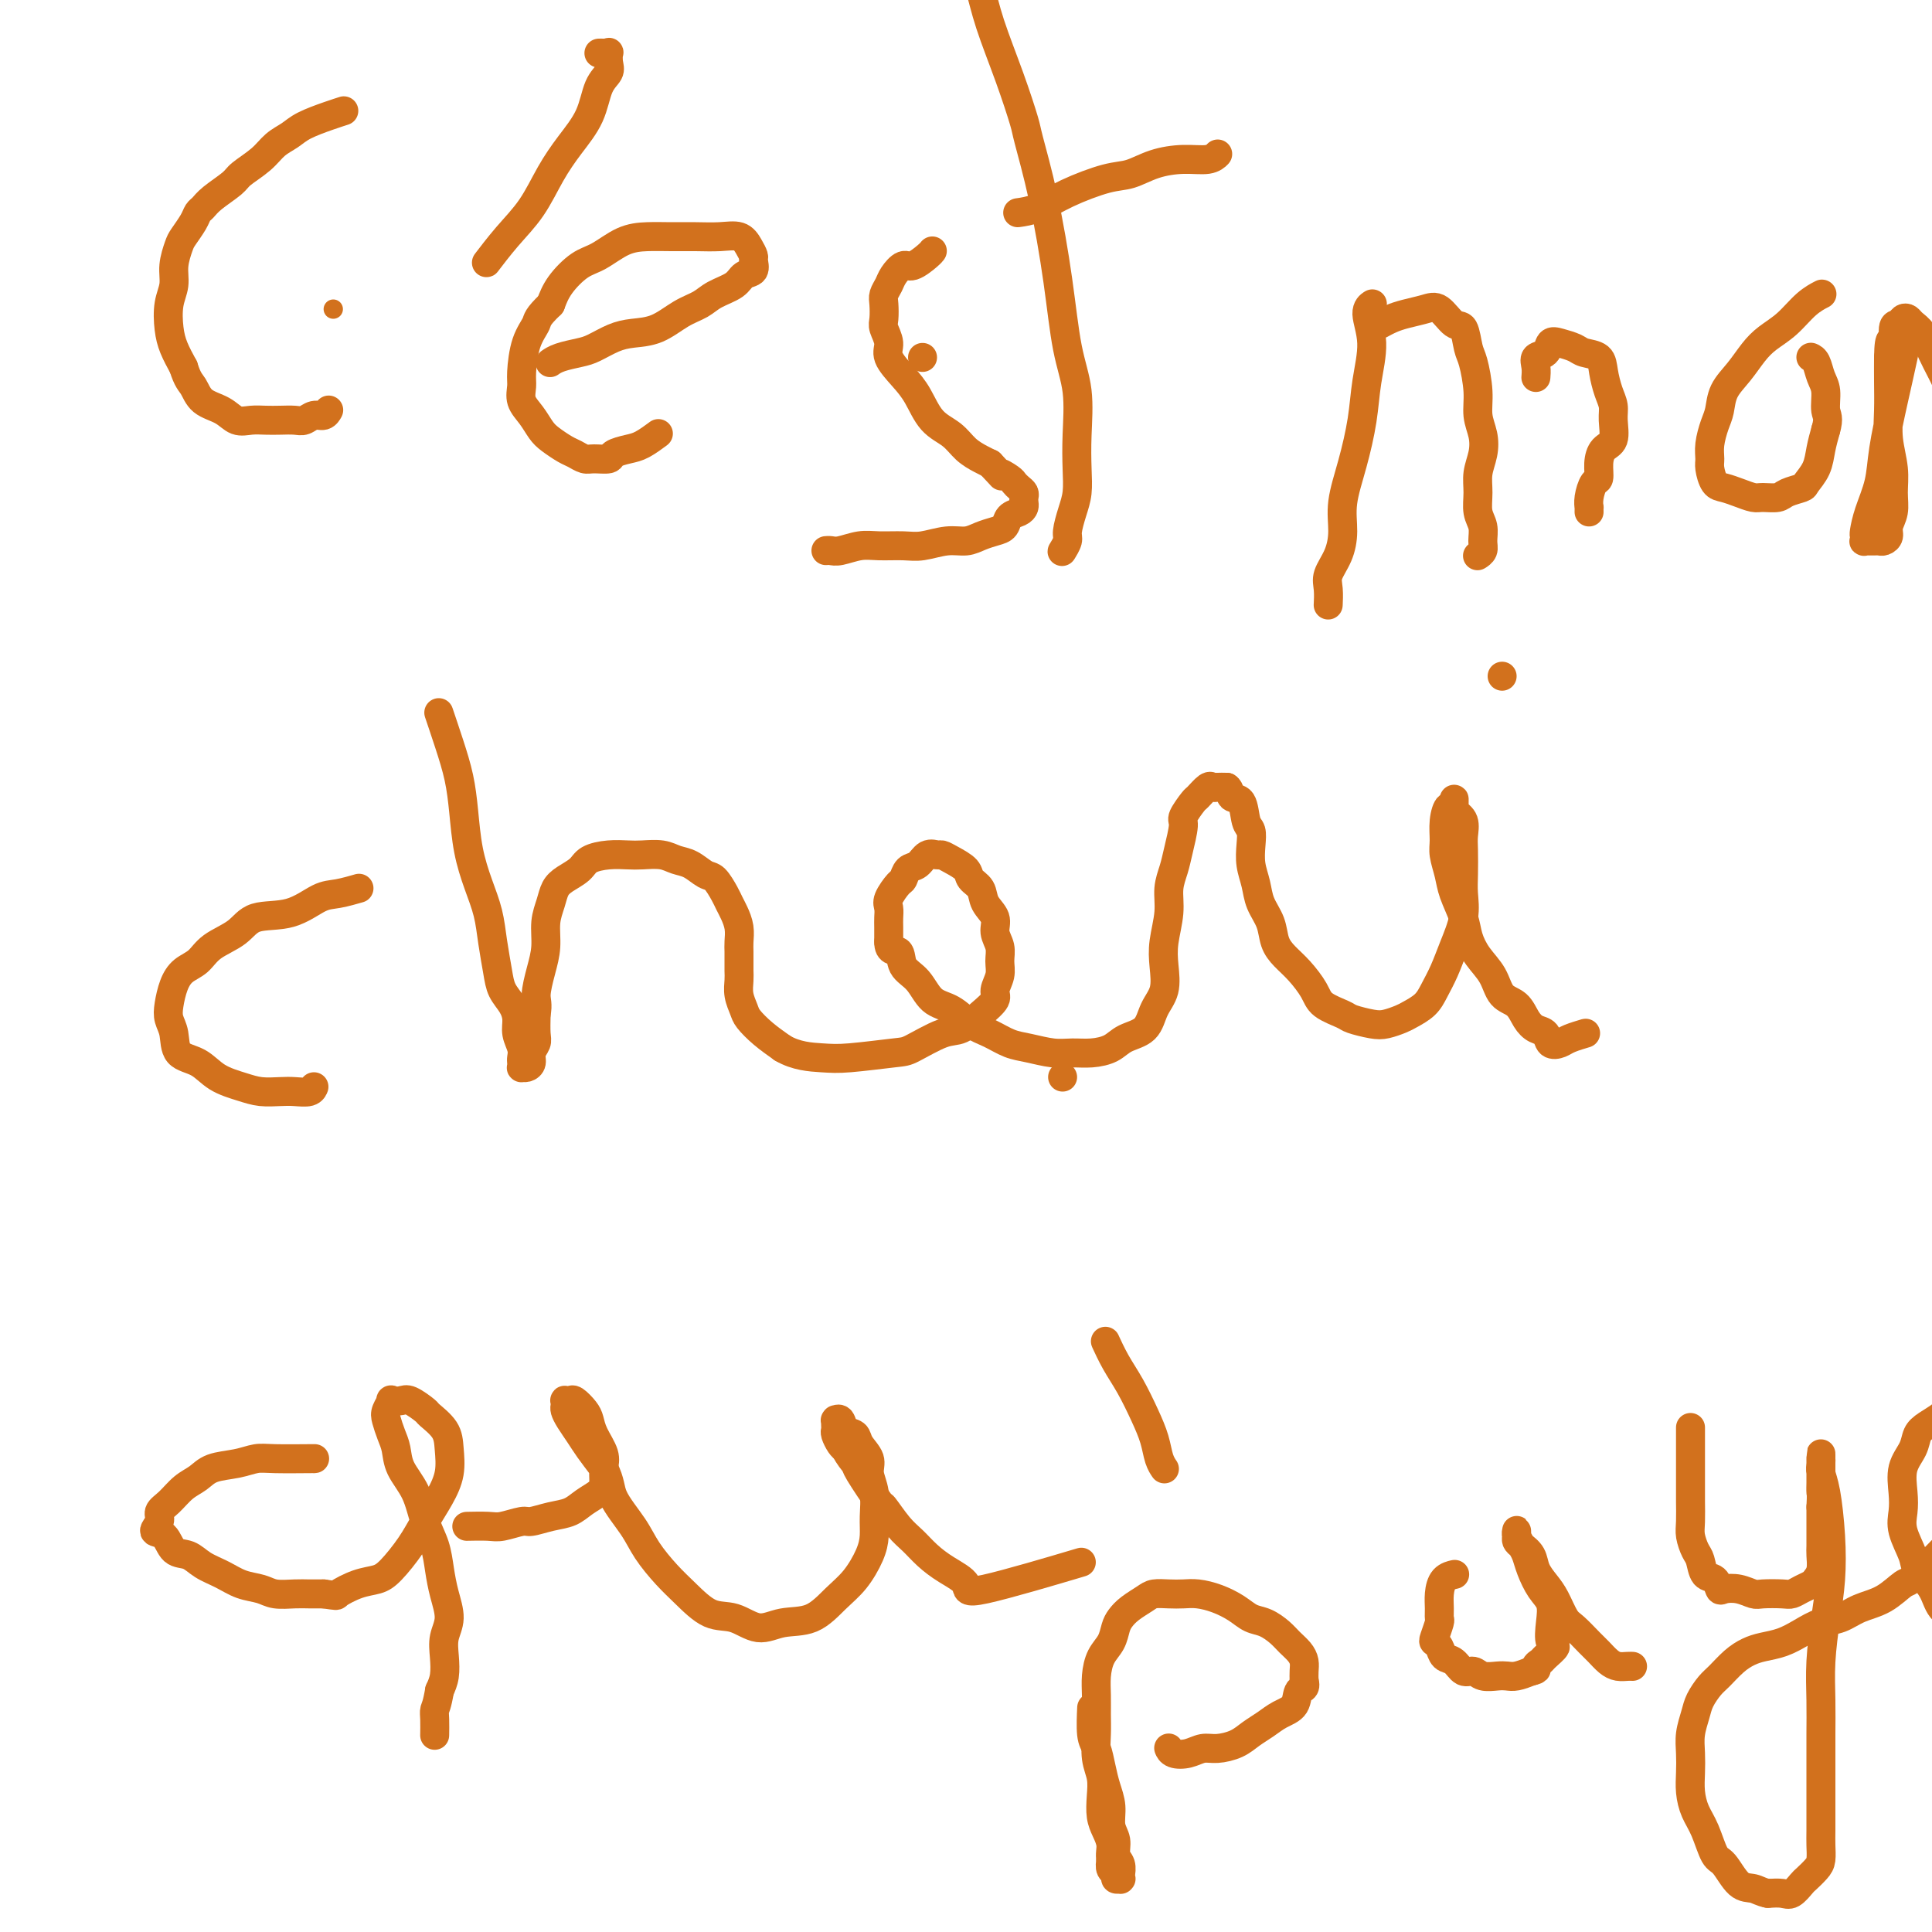 <svg viewBox='0 0 400 400' version='1.1' xmlns='http://www.w3.org/2000/svg' xmlns:xlink='http://www.w3.org/1999/xlink'><g fill='none' stroke='#D2711D' stroke-width='4' stroke-linecap='round' stroke-linejoin='round'><path d='M69,64c0.000,0.000 0.000,0.000 0,0c0.000,0.000 0.000,0.000 0,0c0.000,0.000 0.000,0.000 0,0c0.000,0.000 0.000,0.000 0,0'/></g>
<g fill='none' stroke='#D2711D' stroke-width='6' stroke-linecap='round' stroke-linejoin='round'><path d='M71,23c0.001,-0.000 0.002,-0.001 0,0c-0.002,0.001 -0.007,0.002 0,0c0.007,-0.002 0.028,-0.009 0,0c-0.028,0.009 -0.104,0.033 0,0c0.104,-0.033 0.386,-0.123 0,0c-0.386,0.123 -1.442,0.458 -3,1c-1.558,0.542 -3.619,1.290 -5,2c-1.381,0.710 -2.083,1.383 -3,2c-0.917,0.617 -2.049,1.180 -3,2c-0.951,0.820 -1.722,1.897 -3,3c-1.278,1.103 -3.064,2.231 -4,3c-0.936,0.769 -1.023,1.177 -2,2c-0.977,0.823 -2.843,2.059 -4,3c-1.157,0.941 -1.605,1.587 -2,2c-0.395,0.413 -0.737,0.592 -1,1c-0.263,0.408 -0.448,1.046 -1,2c-0.552,0.954 -1.472,2.224 -2,3c-0.528,0.776 -0.664,1.057 -1,2c-0.336,0.943 -0.872,2.548 -1,4c-0.128,1.452 0.154,2.751 0,4c-0.154,1.249 -0.742,2.448 -1,4c-0.258,1.552 -0.185,3.456 0,5c0.185,1.544 0.481,2.727 1,4c0.519,1.273 1.259,2.637 2,4'/><path d='M38,76c0.850,2.759 1.477,3.156 2,4c0.523,0.844 0.944,2.135 2,3c1.056,0.865 2.747,1.304 4,2c1.253,0.696 2.069,1.650 3,2c0.931,0.350 1.979,0.095 3,0c1.021,-0.095 2.017,-0.029 3,0c0.983,0.029 1.955,0.023 3,0c1.045,-0.023 2.165,-0.062 3,0c0.835,0.062 1.387,0.227 2,0c0.613,-0.227 1.289,-0.845 2,-1c0.711,-0.155 1.459,0.154 2,0c0.541,-0.154 0.877,-0.772 1,-1c0.123,-0.228 0.035,-0.065 0,0c-0.035,0.065 -0.018,0.033 0,0'/><path d='M101,54c-0.023,0.031 -0.047,0.062 0,0c0.047,-0.062 0.164,-0.216 0,0c-0.164,0.216 -0.611,0.804 0,0c0.611,-0.804 2.279,-2.999 4,-5c1.721,-2.001 3.496,-3.806 5,-6c1.504,-2.194 2.736,-4.776 4,-7c1.264,-2.224 2.559,-4.090 4,-6c1.441,-1.910 3.027,-3.864 4,-6c0.973,-2.136 1.333,-4.453 2,-6c0.667,-1.547 1.640,-2.323 2,-3c0.360,-0.677 0.107,-1.253 0,-2c-0.107,-0.747 -0.067,-1.664 0,-2c0.067,-0.336 0.162,-0.090 0,0c-0.162,0.090 -0.579,0.024 -1,0c-0.421,-0.024 -0.844,-0.006 -1,0c-0.156,0.006 -0.045,0.002 0,0c0.045,-0.002 0.022,-0.001 0,0'/><path d='M114,75c0.033,-0.023 0.066,-0.047 0,0c-0.066,0.047 -0.230,0.164 0,0c0.230,-0.164 0.854,-0.608 2,-1c1.146,-0.392 2.816,-0.733 4,-1c1.184,-0.267 1.884,-0.459 3,-1c1.116,-0.541 2.648,-1.429 4,-2c1.352,-0.571 2.524,-0.824 4,-1c1.476,-0.176 3.257,-0.273 5,-1c1.743,-0.727 3.450,-2.083 5,-3c1.550,-0.917 2.945,-1.396 4,-2c1.055,-0.604 1.771,-1.331 3,-2c1.229,-0.669 2.971,-1.278 4,-2c1.029,-0.722 1.345,-1.558 2,-2c0.655,-0.442 1.649,-0.490 2,-1c0.351,-0.510 0.059,-1.482 0,-2c-0.059,-0.518 0.117,-0.584 0,-1c-0.117,-0.416 -0.526,-1.183 -1,-2c-0.474,-0.817 -1.014,-1.683 -2,-2c-0.986,-0.317 -2.419,-0.084 -4,0c-1.581,0.084 -3.311,0.019 -5,0c-1.689,-0.019 -3.336,0.010 -5,0c-1.664,-0.010 -3.345,-0.057 -5,0c-1.655,0.057 -3.283,0.220 -5,1c-1.717,0.780 -3.522,2.178 -5,3c-1.478,0.822 -2.629,1.067 -4,2c-1.371,0.933 -2.963,2.552 -4,4c-1.037,1.448 -1.518,2.724 -2,4'/><path d='M114,63c-2.895,2.762 -2.634,3.166 -3,4c-0.366,0.834 -1.360,2.099 -2,4c-0.640,1.901 -0.925,4.438 -1,6c-0.075,1.562 0.062,2.147 0,3c-0.062,0.853 -0.322,1.973 0,3c0.322,1.027 1.227,1.963 2,3c0.773,1.037 1.415,2.177 2,3c0.585,0.823 1.114,1.331 2,2c0.886,0.669 2.129,1.501 3,2c0.871,0.499 1.369,0.667 2,1c0.631,0.333 1.393,0.832 2,1c0.607,0.168 1.057,0.005 2,0c0.943,-0.005 2.379,0.149 3,0c0.621,-0.149 0.426,-0.601 1,-1c0.574,-0.399 1.917,-0.746 3,-1c1.083,-0.254 1.907,-0.414 3,-1c1.093,-0.586 2.455,-1.596 3,-2c0.545,-0.404 0.272,-0.202 0,0'/><path d='M191,74c0.000,0.000 0.000,0.000 0,0c0.000,0.000 0.000,0.000 0,0c0.000,0.000 0.000,0.000 0,0'/><path d='M193,52c-0.000,0.000 -0.000,0.000 0,0c0.000,-0.000 0.000,-0.000 0,0c-0.000,0.000 -0.001,0.002 0,0c0.001,-0.002 0.005,-0.007 0,0c-0.005,0.007 -0.017,0.025 0,0c0.017,-0.025 0.064,-0.092 0,0c-0.064,0.092 -0.241,0.342 -1,1c-0.759,0.658 -2.102,1.724 -3,2c-0.898,0.276 -1.351,-0.236 -2,0c-0.649,0.236 -1.494,1.222 -2,2c-0.506,0.778 -0.673,1.348 -1,2c-0.327,0.652 -0.815,1.385 -1,2c-0.185,0.615 -0.066,1.111 0,2c0.066,0.889 0.079,2.170 0,3c-0.079,0.830 -0.250,1.210 0,2c0.250,0.790 0.922,1.990 1,3c0.078,1.010 -0.440,1.831 0,3c0.440,1.169 1.836,2.687 3,4c1.164,1.313 2.097,2.421 3,4c0.903,1.579 1.775,3.627 3,5c1.225,1.373 2.803,2.069 4,3c1.197,0.931 2.015,2.097 3,3c0.985,0.903 2.139,1.544 3,2c0.861,0.456 1.431,0.728 2,1'/><path d='M205,96c3.593,3.809 2.077,2.330 2,2c-0.077,-0.330 1.286,0.489 2,1c0.714,0.511 0.780,0.714 1,1c0.220,0.286 0.595,0.654 1,1c0.405,0.346 0.839,0.670 1,1c0.161,0.330 0.050,0.665 0,1c-0.050,0.335 -0.040,0.671 0,1c0.040,0.329 0.111,0.652 0,1c-0.111,0.348 -0.403,0.723 -1,1c-0.597,0.277 -1.499,0.456 -2,1c-0.501,0.544 -0.600,1.451 -1,2c-0.400,0.549 -1.100,0.739 -2,1c-0.900,0.261 -2.000,0.592 -3,1c-1.000,0.408 -1.902,0.894 -3,1c-1.098,0.106 -2.393,-0.169 -4,0c-1.607,0.169 -3.526,0.781 -5,1c-1.474,0.219 -2.503,0.045 -4,0c-1.497,-0.045 -3.463,0.041 -5,0c-1.537,-0.041 -2.647,-0.207 -4,0c-1.353,0.207 -2.950,0.787 -4,1c-1.050,0.213 -1.552,0.057 -2,0c-0.448,-0.057 -0.842,-0.016 -1,0c-0.158,0.016 -0.079,0.008 0,0'/><path d='M202,-4c0.021,0.023 0.042,0.046 0,0c-0.042,-0.046 -0.148,-0.159 0,0c0.148,0.159 0.549,0.592 1,2c0.451,1.408 0.953,3.792 2,7c1.047,3.208 2.641,7.240 4,11c1.359,3.760 2.485,7.248 3,9c0.515,1.752 0.419,1.767 1,4c0.581,2.233 1.840,6.686 3,12c1.160,5.314 2.219,11.491 3,17c0.781,5.509 1.282,10.350 2,14c0.718,3.650 1.654,6.110 2,9c0.346,2.890 0.103,6.210 0,9c-0.103,2.790 -0.065,5.051 0,7c0.065,1.949 0.157,3.588 0,5c-0.157,1.412 -0.564,2.599 -1,4c-0.436,1.401 -0.901,3.016 -1,4c-0.099,0.984 0.169,1.336 0,2c-0.169,0.664 -0.776,1.640 -1,2c-0.224,0.360 -0.064,0.103 0,0c0.064,-0.103 0.032,-0.051 0,0'/><path d='M211,44c0.088,-0.012 0.175,-0.024 0,0c-0.175,0.024 -0.614,0.085 0,0c0.614,-0.085 2.280,-0.316 4,-1c1.720,-0.684 3.495,-1.819 6,-3c2.505,-1.181 5.742,-2.406 8,-3c2.258,-0.594 3.537,-0.555 5,-1c1.463,-0.445 3.110,-1.373 5,-2c1.890,-0.627 4.022,-0.951 6,-1c1.978,-0.049 3.802,0.179 5,0c1.198,-0.179 1.771,-0.765 2,-1c0.229,-0.235 0.115,-0.117 0,0'/><path d='M284,63c0.011,-0.007 0.022,-0.014 0,0c-0.022,0.014 -0.076,0.048 0,0c0.076,-0.048 0.281,-0.180 0,0c-0.281,0.180 -1.047,0.670 -1,2c0.047,1.330 0.909,3.498 1,6c0.091,2.502 -0.588,5.336 -1,8c-0.412,2.664 -0.557,5.156 -1,8c-0.443,2.844 -1.184,6.039 -2,9c-0.816,2.961 -1.707,5.688 -2,8c-0.293,2.312 0.013,4.210 0,6c-0.013,1.790 -0.343,3.471 -1,5c-0.657,1.529 -1.640,2.907 -2,4c-0.360,1.093 -0.096,1.901 0,3c0.096,1.099 0.026,2.488 0,3c-0.026,0.512 -0.007,0.146 0,0c0.007,-0.146 0.004,-0.073 0,0'/><path d='M286,67c-0.012,0.006 -0.023,0.013 0,0c0.023,-0.013 0.082,-0.045 0,0c-0.082,0.045 -0.304,0.167 0,0c0.304,-0.167 1.135,-0.622 2,-1c0.865,-0.378 1.766,-0.679 3,-1c1.234,-0.321 2.803,-0.661 4,-1c1.197,-0.339 2.022,-0.677 3,0c0.978,0.677 2.108,2.368 3,3c0.892,0.632 1.544,0.206 2,1c0.456,0.794 0.714,2.809 1,4c0.286,1.191 0.599,1.557 1,3c0.401,1.443 0.888,3.964 1,6c0.112,2.036 -0.152,3.587 0,5c0.152,1.413 0.719,2.689 1,4c0.281,1.311 0.275,2.658 0,4c-0.275,1.342 -0.820,2.681 -1,4c-0.180,1.319 0.005,2.619 0,4c-0.005,1.381 -0.201,2.843 0,4c0.201,1.157 0.800,2.009 1,3c0.200,0.991 0.001,2.122 0,3c-0.001,0.878 0.196,1.503 0,2c-0.196,0.497 -0.784,0.865 -1,1c-0.216,0.135 -0.058,0.036 0,0c0.058,-0.036 0.017,-0.010 0,0c-0.017,0.010 -0.008,0.005 0,0'/><path d='M318,78c0.004,-0.045 0.008,-0.091 0,0c-0.008,0.091 -0.028,0.318 0,0c0.028,-0.318 0.103,-1.182 0,-2c-0.103,-0.818 -0.386,-1.589 0,-2c0.386,-0.411 1.439,-0.461 2,-1c0.561,-0.539 0.630,-1.569 1,-2c0.370,-0.431 1.041,-0.265 2,0c0.959,0.265 2.207,0.630 3,1c0.793,0.370 1.130,0.746 2,1c0.870,0.254 2.271,0.387 3,1c0.729,0.613 0.786,1.705 1,3c0.214,1.295 0.587,2.793 1,4c0.413,1.207 0.867,2.121 1,3c0.133,0.879 -0.055,1.721 0,3c0.055,1.279 0.352,2.995 0,4c-0.352,1.005 -1.352,1.298 -2,2c-0.648,0.702 -0.944,1.814 -1,3c-0.056,1.186 0.129,2.446 0,3c-0.129,0.554 -0.570,0.401 -1,1c-0.430,0.599 -0.847,1.951 -1,3c-0.153,1.049 -0.041,1.797 0,2c0.041,0.203 0.011,-0.138 0,0c-0.011,0.138 -0.003,0.754 0,1c0.003,0.246 0.002,0.123 0,0'/><path d='M377,61c0.018,-0.009 0.035,-0.018 0,0c-0.035,0.018 -0.123,0.063 0,0c0.123,-0.063 0.459,-0.233 0,0c-0.459,0.233 -1.711,0.869 -3,2c-1.289,1.131 -2.615,2.756 -4,4c-1.385,1.244 -2.829,2.108 -4,3c-1.171,0.892 -2.068,1.812 -3,3c-0.932,1.188 -1.900,2.642 -3,4c-1.100,1.358 -2.333,2.619 -3,4c-0.667,1.381 -0.768,2.883 -1,4c-0.232,1.117 -0.596,1.851 -1,3c-0.404,1.149 -0.849,2.714 -1,4c-0.151,1.286 -0.007,2.295 0,3c0.007,0.705 -0.121,1.107 0,2c0.121,0.893 0.493,2.278 1,3c0.507,0.722 1.151,0.783 2,1c0.849,0.217 1.903,0.591 3,1c1.097,0.409 2.238,0.852 3,1c0.762,0.148 1.145,-0.000 2,0c0.855,0.000 2.183,0.150 3,0c0.817,-0.150 1.122,-0.598 2,-1c0.878,-0.402 2.329,-0.757 3,-1c0.671,-0.243 0.561,-0.374 1,-1c0.439,-0.626 1.426,-1.745 2,-3c0.574,-1.255 0.735,-2.644 1,-4c0.265,-1.356 0.632,-2.678 1,-4'/><path d='M378,89c0.760,-2.557 0.162,-2.948 0,-4c-0.162,-1.052 0.114,-2.765 0,-4c-0.114,-1.235 -0.619,-1.991 -1,-3c-0.381,-1.009 -0.638,-2.270 -1,-3c-0.362,-0.730 -0.828,-0.927 -1,-1c-0.172,-0.073 -0.049,-0.021 0,0c0.049,0.021 0.025,0.010 0,0'/><path d='M395,69c-0.000,0.001 -0.000,0.001 0,0c0.000,-0.001 0.001,-0.004 0,0c-0.001,0.004 -0.002,0.013 0,0c0.002,-0.013 0.009,-0.049 0,0c-0.009,0.049 -0.034,0.181 0,0c0.034,-0.181 0.126,-0.676 0,0c-0.126,0.676 -0.471,2.522 -1,5c-0.529,2.478 -1.242,5.589 -2,9c-0.758,3.411 -1.562,7.123 -2,10c-0.438,2.877 -0.509,4.918 -1,7c-0.491,2.082 -1.400,4.204 -2,6c-0.600,1.796 -0.889,3.266 -1,4c-0.111,0.734 -0.045,0.733 0,1c0.045,0.267 0.067,0.804 0,1c-0.067,0.196 -0.225,0.052 0,0c0.225,-0.052 0.834,-0.013 1,0c0.166,0.013 -0.109,0.001 0,0c0.109,-0.001 0.603,0.008 1,0c0.397,-0.008 0.699,-0.035 1,0c0.301,0.035 0.602,0.131 1,0c0.398,-0.131 0.892,-0.490 1,-1c0.108,-0.510 -0.171,-1.170 0,-2c0.171,-0.830 0.792,-1.830 1,-3c0.208,-1.170 0.003,-2.510 0,-4c-0.003,-1.490 0.195,-3.128 0,-5c-0.195,-1.872 -0.784,-3.976 -1,-6c-0.216,-2.024 -0.058,-3.968 0,-6c0.058,-2.032 0.017,-4.152 0,-6c-0.017,-1.848 -0.008,-3.424 0,-5'/><path d='M391,74c0.085,-5.460 0.796,-3.110 1,-3c0.204,0.110 -0.101,-2.021 0,-3c0.101,-0.979 0.607,-0.808 1,-1c0.393,-0.192 0.672,-0.747 1,-1c0.328,-0.253 0.707,-0.204 1,0c0.293,0.204 0.502,0.562 1,1c0.498,0.438 1.284,0.955 2,2c0.716,1.045 1.360,2.617 2,4c0.640,1.383 1.274,2.576 2,4c0.726,1.424 1.543,3.080 2,5c0.457,1.920 0.555,4.105 1,6c0.445,1.895 1.235,3.502 2,5c0.765,1.498 1.503,2.888 2,4c0.497,1.112 0.754,1.946 1,3c0.246,1.054 0.480,2.329 1,3c0.520,0.671 1.325,0.739 2,1c0.675,0.261 1.221,0.716 2,0c0.779,-0.716 1.792,-2.602 2,-7c0.208,-4.398 -0.389,-11.308 -1,-16c-0.611,-4.692 -1.236,-7.166 -2,-10c-0.764,-2.834 -1.669,-6.028 -2,-9c-0.331,-2.972 -0.089,-5.723 0,-7c0.089,-1.277 0.025,-1.079 0,-1c-0.025,0.079 -0.013,0.040 0,0'/><path d='M74,184c0.002,-0.001 0.004,-0.001 0,0c-0.004,0.001 -0.013,0.004 0,0c0.013,-0.004 0.049,-0.014 0,0c-0.049,0.014 -0.183,0.053 0,0c0.183,-0.053 0.684,-0.199 0,0c-0.684,0.199 -2.554,0.742 -4,1c-1.446,0.258 -2.467,0.232 -4,1c-1.533,0.768 -3.579,2.331 -6,3c-2.421,0.669 -5.219,0.444 -7,1c-1.781,0.556 -2.547,1.894 -4,3c-1.453,1.106 -3.594,1.979 -5,3c-1.406,1.021 -2.076,2.188 -3,3c-0.924,0.812 -2.100,1.269 -3,2c-0.900,0.731 -1.523,1.737 -2,3c-0.477,1.263 -0.809,2.785 -1,4c-0.191,1.215 -0.240,2.125 0,3c0.240,0.875 0.770,1.715 1,3c0.230,1.285 0.161,3.013 1,4c0.839,0.987 2.588,1.231 4,2c1.412,0.769 2.488,2.062 4,3c1.512,0.938 3.459,1.520 5,2c1.541,0.480 2.676,0.857 4,1c1.324,0.143 2.838,0.052 4,0c1.162,-0.052 1.971,-0.066 3,0c1.029,0.066 2.277,0.210 3,0c0.723,-0.210 0.921,-0.774 1,-1c0.079,-0.226 0.040,-0.113 0,0'/><path d='M91,148c0.003,0.010 0.007,0.020 0,0c-0.007,-0.020 -0.023,-0.069 0,0c0.023,0.069 0.086,0.255 0,0c-0.086,-0.255 -0.322,-0.952 0,0c0.322,0.952 1.202,3.551 2,6c0.798,2.449 1.513,4.747 2,7c0.487,2.253 0.746,4.460 1,7c0.254,2.540 0.502,5.414 1,8c0.498,2.586 1.246,4.884 2,7c0.754,2.116 1.515,4.050 2,6c0.485,1.950 0.694,3.915 1,6c0.306,2.085 0.708,4.291 1,6c0.292,1.709 0.474,2.923 1,4c0.526,1.077 1.395,2.019 2,3c0.605,0.981 0.947,2.003 1,3c0.053,0.997 -0.182,1.970 0,3c0.182,1.030 0.780,2.118 1,3c0.220,0.882 0.062,1.557 0,2c-0.062,0.443 -0.027,0.652 0,1c0.027,0.348 0.045,0.833 0,1c-0.045,0.167 -0.152,0.014 0,0c0.152,-0.014 0.563,0.111 1,0c0.437,-0.111 0.902,-0.458 1,-1c0.098,-0.542 -0.170,-1.279 0,-2c0.170,-0.721 0.776,-1.425 1,-2c0.224,-0.575 0.064,-1.021 0,-2c-0.064,-0.979 -0.032,-2.489 0,-4'/><path d='M111,210c0.421,-2.213 -0.028,-2.745 0,-4c0.028,-1.255 0.532,-3.232 1,-5c0.468,-1.768 0.901,-3.327 1,-5c0.099,-1.673 -0.135,-3.459 0,-5c0.135,-1.541 0.639,-2.836 1,-4c0.361,-1.164 0.578,-2.196 1,-3c0.422,-0.804 1.051,-1.378 2,-2c0.949,-0.622 2.220,-1.291 3,-2c0.780,-0.709 1.069,-1.459 2,-2c0.931,-0.541 2.503,-0.874 4,-1c1.497,-0.126 2.917,-0.046 4,0c1.083,0.046 1.827,0.058 3,0c1.173,-0.058 2.775,-0.186 4,0c1.225,0.186 2.072,0.686 3,1c0.928,0.314 1.936,0.440 3,1c1.064,0.560 2.183,1.553 3,2c0.817,0.447 1.333,0.349 2,1c0.667,0.651 1.485,2.051 2,3c0.515,0.949 0.726,1.448 1,2c0.274,0.552 0.609,1.159 1,2c0.391,0.841 0.837,1.916 1,3c0.163,1.084 0.044,2.176 0,3c-0.044,0.824 -0.013,1.378 0,2c0.013,0.622 0.007,1.311 0,2c-0.007,0.689 -0.014,1.377 0,2c0.014,0.623 0.050,1.181 0,2c-0.050,0.819 -0.188,1.899 0,3c0.188,1.101 0.700,2.223 1,3c0.300,0.777 0.389,1.209 1,2c0.611,0.791 1.746,1.940 3,3c1.254,1.060 2.627,2.030 4,3'/><path d='M162,217c2.820,1.675 5.871,1.864 8,2c2.129,0.136 3.335,0.221 6,0c2.665,-0.221 6.789,-0.747 9,-1c2.211,-0.253 2.509,-0.232 4,-1c1.491,-0.768 4.174,-2.326 6,-3c1.826,-0.674 2.794,-0.462 4,-1c1.206,-0.538 2.648,-1.824 4,-3c1.352,-1.176 2.612,-2.243 3,-3c0.388,-0.757 -0.096,-1.203 0,-2c0.096,-0.797 0.774,-1.946 1,-3c0.226,-1.054 0.001,-2.014 0,-3c-0.001,-0.986 0.222,-1.997 0,-3c-0.222,-1.003 -0.890,-1.998 -1,-3c-0.110,-1.002 0.337,-2.012 0,-3c-0.337,-0.988 -1.459,-1.956 -2,-3c-0.541,-1.044 -0.502,-2.164 -1,-3c-0.498,-0.836 -1.533,-1.386 -2,-2c-0.467,-0.614 -0.366,-1.291 -1,-2c-0.634,-0.709 -2.004,-1.451 -3,-2c-0.996,-0.549 -1.618,-0.906 -2,-1c-0.382,-0.094 -0.522,0.073 -1,0c-0.478,-0.073 -1.293,-0.386 -2,0c-0.707,0.386 -1.307,1.472 -2,2c-0.693,0.528 -1.478,0.497 -2,1c-0.522,0.503 -0.781,1.538 -1,2c-0.219,0.462 -0.398,0.349 -1,1c-0.602,0.651 -1.625,2.064 -2,3c-0.375,0.936 -0.100,1.395 0,2c0.100,0.605 0.027,1.355 0,2c-0.027,0.645 -0.008,1.184 0,2c0.008,0.816 0.004,1.908 0,3'/><path d='M184,195c-0.032,2.315 1.387,1.602 2,2c0.613,0.398 0.421,1.906 1,3c0.579,1.094 1.929,1.773 3,3c1.071,1.227 1.865,3.001 3,4c1.135,0.999 2.613,1.223 4,2c1.387,0.777 2.685,2.107 4,3c1.315,0.893 2.648,1.349 4,2c1.352,0.651 2.724,1.495 4,2c1.276,0.505 2.456,0.669 4,1c1.544,0.331 3.451,0.828 5,1c1.549,0.172 2.740,0.017 4,0c1.260,-0.017 2.588,0.102 4,0c1.412,-0.102 2.908,-0.427 4,-1c1.092,-0.573 1.781,-1.394 3,-2c1.219,-0.606 2.966,-0.996 4,-2c1.034,-1.004 1.353,-2.624 2,-4c0.647,-1.376 1.623,-2.510 2,-4c0.377,-1.490 0.157,-3.336 0,-5c-0.157,-1.664 -0.250,-3.146 0,-5c0.250,-1.854 0.842,-4.080 1,-6c0.158,-1.920 -0.117,-3.535 0,-5c0.117,-1.465 0.627,-2.782 1,-4c0.373,-1.218 0.610,-2.338 1,-4c0.390,-1.662 0.934,-3.864 1,-5c0.066,-1.136 -0.347,-1.204 0,-2c0.347,-0.796 1.454,-2.318 2,-3c0.546,-0.682 0.530,-0.522 1,-1c0.470,-0.478 1.425,-1.592 2,-2c0.575,-0.408 0.770,-0.110 1,0c0.230,0.110 0.494,0.031 1,0c0.506,-0.031 1.253,-0.016 2,0'/><path d='M254,163c0.736,0.451 0.576,1.579 1,2c0.424,0.421 1.433,0.135 2,1c0.567,0.865 0.691,2.881 1,4c0.309,1.119 0.803,1.341 1,2c0.197,0.659 0.098,1.754 0,3c-0.098,1.246 -0.196,2.644 0,4c0.196,1.356 0.685,2.670 1,4c0.315,1.330 0.457,2.676 1,4c0.543,1.324 1.487,2.626 2,4c0.513,1.374 0.597,2.819 1,4c0.403,1.181 1.127,2.099 2,3c0.873,0.901 1.894,1.785 3,3c1.106,1.215 2.295,2.760 3,4c0.705,1.240 0.926,2.175 2,3c1.074,0.825 3.002,1.538 4,2c0.998,0.462 1.067,0.671 2,1c0.933,0.329 2.729,0.776 4,1c1.271,0.224 2.017,0.223 3,0c0.983,-0.223 2.203,-0.670 3,-1c0.797,-0.330 1.172,-0.543 2,-1c0.828,-0.457 2.110,-1.156 3,-2c0.890,-0.844 1.387,-1.832 2,-3c0.613,-1.168 1.341,-2.516 2,-4c0.659,-1.484 1.248,-3.104 2,-5c0.752,-1.896 1.665,-4.068 2,-6c0.335,-1.932 0.091,-3.623 0,-5c-0.091,-1.377 -0.030,-2.438 0,-4c0.030,-1.562 0.029,-3.625 0,-5c-0.029,-1.375 -0.085,-2.063 0,-3c0.085,-0.937 0.310,-2.125 0,-3c-0.310,-0.875 -1.155,-1.438 -2,-2'/><path d='M301,168c0.044,-4.524 0.155,-1.835 0,-1c-0.155,0.835 -0.574,-0.185 -1,0c-0.426,0.185 -0.858,1.573 -1,3c-0.142,1.427 0.007,2.892 0,4c-0.007,1.108 -0.171,1.860 0,3c0.171,1.140 0.678,2.667 1,4c0.322,1.333 0.460,2.470 1,4c0.540,1.530 1.480,3.453 2,5c0.520,1.547 0.618,2.717 1,4c0.382,1.283 1.047,2.679 2,4c0.953,1.321 2.194,2.568 3,4c0.806,1.432 1.175,3.051 2,4c0.825,0.949 2.104,1.228 3,2c0.896,0.772 1.409,2.036 2,3c0.591,0.964 1.259,1.629 2,2c0.741,0.371 1.555,0.450 2,1c0.445,0.550 0.522,1.573 1,2c0.478,0.427 1.357,0.258 2,0c0.643,-0.258 1.049,-0.605 2,-1c0.951,-0.395 2.448,-0.837 3,-1c0.552,-0.163 0.158,-0.047 0,0c-0.158,0.047 -0.079,0.023 0,0'/><path d='M311,140c0.000,0.000 0.000,0.000 0,0c0.000,0.000 0.000,0.000 0,0c0.000,0.000 0.000,0.000 0,0c0.000,0.000 0.000,0.000 0,0'/><path d='M65,302c0.020,-0.000 0.039,-0.001 0,0c-0.039,0.001 -0.137,0.003 0,0c0.137,-0.003 0.507,-0.013 -1,0c-1.507,0.013 -4.892,0.048 -7,0c-2.108,-0.048 -2.938,-0.180 -4,0c-1.062,0.180 -2.357,0.671 -4,1c-1.643,0.329 -3.635,0.497 -5,1c-1.365,0.503 -2.101,1.342 -3,2c-0.899,0.658 -1.959,1.136 -3,2c-1.041,0.864 -2.063,2.113 -3,3c-0.937,0.887 -1.791,1.411 -2,2c-0.209,0.589 0.226,1.242 0,2c-0.226,0.758 -1.114,1.621 -1,2c0.114,0.379 1.230,0.275 2,1c0.770,0.725 1.195,2.278 2,3c0.805,0.722 1.990,0.613 3,1c1.010,0.387 1.844,1.270 3,2c1.156,0.730 2.634,1.306 4,2c1.366,0.694 2.620,1.507 4,2c1.380,0.493 2.886,0.668 4,1c1.114,0.332 1.835,0.821 3,1c1.165,0.179 2.775,0.048 4,0c1.225,-0.048 2.064,-0.014 3,0c0.936,0.014 1.968,0.007 3,0'/><path d='M67,330c3.123,0.419 2.429,0.465 3,0c0.571,-0.465 2.407,-1.442 4,-2c1.593,-0.558 2.944,-0.697 4,-1c1.056,-0.303 1.817,-0.772 3,-2c1.183,-1.228 2.786,-3.217 4,-5c1.214,-1.783 2.037,-3.362 3,-5c0.963,-1.638 2.065,-3.336 3,-5c0.935,-1.664 1.703,-3.295 2,-5c0.297,-1.705 0.122,-3.484 0,-5c-0.122,-1.516 -0.192,-2.771 -1,-4c-0.808,-1.229 -2.354,-2.434 -3,-3c-0.646,-0.566 -0.393,-0.493 -1,-1c-0.607,-0.507 -2.075,-1.594 -3,-2c-0.925,-0.406 -1.306,-0.132 -2,0c-0.694,0.132 -1.700,0.121 -2,0c-0.300,-0.121 0.105,-0.354 0,0c-0.105,0.354 -0.721,1.293 -1,2c-0.279,0.707 -0.223,1.180 0,2c0.223,0.820 0.612,1.986 1,3c0.388,1.014 0.776,1.876 1,3c0.224,1.124 0.284,2.508 1,4c0.716,1.492 2.089,3.090 3,5c0.911,1.910 1.359,4.131 2,6c0.641,1.869 1.474,3.385 2,5c0.526,1.615 0.743,3.331 1,5c0.257,1.669 0.553,3.293 1,5c0.447,1.707 1.045,3.496 1,5c-0.045,1.504 -0.734,2.723 -1,4c-0.266,1.277 -0.110,2.613 0,4c0.110,1.387 0.174,2.825 0,4c-0.174,1.175 -0.587,2.088 -1,3'/><path d='M91,350c-0.536,3.154 -0.876,3.538 -1,4c-0.124,0.462 -0.033,1.000 0,2c0.033,1.000 0.009,2.462 0,3c-0.009,0.538 -0.003,0.154 0,0c0.003,-0.154 0.001,-0.077 0,0'/><path d='M97,316c0.105,-0.002 0.210,-0.005 0,0c-0.210,0.005 -0.735,0.016 0,0c0.735,-0.016 2.730,-0.060 4,0c1.270,0.060 1.813,0.224 3,0c1.187,-0.224 3.016,-0.836 4,-1c0.984,-0.164 1.121,0.122 2,0c0.879,-0.122 2.498,-0.651 4,-1c1.502,-0.349 2.885,-0.520 4,-1c1.115,-0.480 1.961,-1.271 3,-2c1.039,-0.729 2.272,-1.395 3,-2c0.728,-0.605 0.952,-1.149 1,-2c0.048,-0.851 -0.080,-2.009 0,-3c0.080,-0.991 0.368,-1.814 0,-3c-0.368,-1.186 -1.394,-2.735 -2,-4c-0.606,-1.265 -0.793,-2.248 -1,-3c-0.207,-0.752 -0.434,-1.274 -1,-2c-0.566,-0.726 -1.472,-1.655 -2,-2c-0.528,-0.345 -0.678,-0.104 -1,0c-0.322,0.104 -0.816,0.071 -1,0c-0.184,-0.071 -0.057,-0.182 0,0c0.057,0.182 0.045,0.656 0,1c-0.045,0.344 -0.123,0.559 0,1c0.123,0.441 0.445,1.108 1,2c0.555,0.892 1.342,2.009 2,3c0.658,0.991 1.188,1.854 2,3c0.812,1.146 1.906,2.573 3,4'/><path d='M125,304c1.483,2.914 1.189,4.200 2,6c0.811,1.800 2.726,4.115 4,6c1.274,1.885 1.908,3.340 3,5c1.092,1.660 2.644,3.525 4,5c1.356,1.475 2.517,2.560 4,4c1.483,1.440 3.288,3.237 5,4c1.712,0.763 3.332,0.494 5,1c1.668,0.506 3.384,1.789 5,2c1.616,0.211 3.133,-0.649 5,-1c1.867,-0.351 4.084,-0.194 6,-1c1.916,-0.806 3.532,-2.577 5,-4c1.468,-1.423 2.787,-2.498 4,-4c1.213,-1.502 2.321,-3.431 3,-5c0.679,-1.569 0.930,-2.779 1,-4c0.070,-1.221 -0.041,-2.452 0,-4c0.041,-1.548 0.233,-3.413 0,-5c-0.233,-1.587 -0.892,-2.896 -1,-4c-0.108,-1.104 0.336,-2.002 0,-3c-0.336,-0.998 -1.453,-2.096 -2,-3c-0.547,-0.904 -0.525,-1.615 -1,-2c-0.475,-0.385 -1.448,-0.444 -2,-1c-0.552,-0.556 -0.684,-1.610 -1,-2c-0.316,-0.390 -0.817,-0.115 -1,0c-0.183,0.115 -0.050,0.071 0,0c0.050,-0.071 0.016,-0.170 0,0c-0.016,0.170 -0.015,0.609 0,1c0.015,0.391 0.045,0.734 0,1c-0.045,0.266 -0.166,0.456 0,1c0.166,0.544 0.619,1.441 1,2c0.381,0.559 0.691,0.779 1,1'/><path d='M175,300c0.765,1.583 1.678,2.542 2,3c0.322,0.458 0.053,0.415 1,2c0.947,1.585 3.110,4.798 4,6c0.890,1.202 0.508,0.394 1,1c0.492,0.606 1.857,2.627 3,4c1.143,1.373 2.065,2.100 3,3c0.935,0.900 1.884,1.974 3,3c1.116,1.026 2.400,2.006 4,3c1.600,0.994 3.517,2.004 4,3c0.483,0.996 -0.469,1.978 4,1c4.469,-0.978 14.357,-3.917 18,-5c3.643,-1.083 1.041,-0.309 0,0c-1.041,0.309 -0.520,0.155 0,0'/><path d='M229,278c-0.011,-0.024 -0.022,-0.049 0,0c0.022,0.049 0.078,0.171 0,0c-0.078,-0.171 -0.291,-0.637 0,0c0.291,0.637 1.086,2.376 2,4c0.914,1.624 1.947,3.132 3,5c1.053,1.868 2.124,4.094 3,6c0.876,1.906 1.555,3.491 2,5c0.445,1.509 0.655,2.940 1,4c0.345,1.060 0.824,1.748 1,2c0.176,0.252 0.047,0.068 0,0c-0.047,-0.068 -0.013,-0.018 0,0c0.013,0.018 0.004,0.005 0,0c-0.004,-0.005 -0.002,-0.003 0,0'/><path d='M220,223c0.000,0.000 0.000,0.000 0,0c0.000,0.000 0.000,0.000 0,0c-0.000,-0.000 0.000,0.000 0,0'/><path d='M226,354c0.000,-0.003 0.000,-0.005 0,0c-0.000,0.005 -0.001,0.018 0,0c0.001,-0.018 0.003,-0.067 0,0c-0.003,0.067 -0.012,0.250 0,0c0.012,-0.250 0.044,-0.935 0,0c-0.044,0.935 -0.165,3.488 0,5c0.165,1.512 0.618,1.983 1,3c0.382,1.017 0.695,2.579 1,4c0.305,1.421 0.603,2.702 1,4c0.397,1.298 0.895,2.612 1,4c0.105,1.388 -0.182,2.849 0,4c0.182,1.151 0.833,1.992 1,3c0.167,1.008 -0.152,2.183 0,3c0.152,0.817 0.773,1.277 1,2c0.227,0.723 0.061,1.711 0,2c-0.061,0.289 -0.015,-0.119 0,0c0.015,0.119 0.000,0.765 0,1c-0.000,0.235 0.015,0.060 0,0c-0.015,-0.060 -0.060,-0.004 0,0c0.060,0.004 0.226,-0.043 0,0c-0.226,0.043 -0.844,0.176 -1,0c-0.156,-0.176 0.150,-0.663 0,-1c-0.150,-0.337 -0.757,-0.525 -1,-1c-0.243,-0.475 -0.121,-1.238 0,-2'/><path d='M230,385c-0.265,-0.997 0.074,-1.988 0,-3c-0.074,-1.012 -0.559,-2.044 -1,-3c-0.441,-0.956 -0.836,-1.837 -1,-3c-0.164,-1.163 -0.097,-2.607 0,-4c0.097,-1.393 0.222,-2.735 0,-4c-0.222,-1.265 -0.792,-2.452 -1,-4c-0.208,-1.548 -0.054,-3.457 0,-5c0.054,-1.543 0.007,-2.720 0,-4c-0.007,-1.280 0.026,-2.664 0,-4c-0.026,-1.336 -0.110,-2.623 0,-4c0.110,-1.377 0.412,-2.844 1,-4c0.588,-1.156 1.460,-2.001 2,-3c0.540,-0.999 0.749,-2.152 1,-3c0.251,-0.848 0.545,-1.390 1,-2c0.455,-0.610 1.069,-1.288 2,-2c0.931,-0.712 2.177,-1.459 3,-2c0.823,-0.541 1.223,-0.875 2,-1c0.777,-0.125 1.930,-0.042 3,0c1.070,0.042 2.057,0.043 3,0c0.943,-0.043 1.841,-0.128 3,0c1.159,0.128 2.579,0.471 4,1c1.421,0.529 2.842,1.244 4,2c1.158,0.756 2.054,1.553 3,2c0.946,0.447 1.942,0.542 3,1c1.058,0.458 2.178,1.277 3,2c0.822,0.723 1.344,1.348 2,2c0.656,0.652 1.444,1.329 2,2c0.556,0.671 0.881,1.334 1,2c0.119,0.666 0.034,1.333 0,2c-0.034,0.667 -0.017,1.333 0,2'/><path d='M270,348c0.569,1.844 -0.508,1.452 -1,2c-0.492,0.548 -0.399,2.034 -1,3c-0.601,0.966 -1.897,1.412 -3,2c-1.103,0.588 -2.014,1.320 -3,2c-0.986,0.680 -2.049,1.310 -3,2c-0.951,0.690 -1.792,1.440 -3,2c-1.208,0.560 -2.783,0.931 -4,1c-1.217,0.069 -2.078,-0.164 -3,0c-0.922,0.164 -1.907,0.723 -3,1c-1.093,0.277 -2.293,0.270 -3,0c-0.707,-0.270 -0.921,-0.803 -1,-1c-0.079,-0.197 -0.023,-0.056 0,0c0.023,0.056 0.011,0.028 0,0'/><path d='M301,326c0.001,-0.000 0.002,-0.000 0,0c-0.002,0.000 -0.007,0.002 0,0c0.007,-0.002 0.026,-0.006 0,0c-0.026,0.006 -0.098,0.021 0,0c0.098,-0.021 0.366,-0.079 0,0c-0.366,0.079 -1.365,0.295 -2,1c-0.635,0.705 -0.906,1.898 -1,3c-0.094,1.102 -0.012,2.113 0,3c0.012,0.887 -0.046,1.651 0,2c0.046,0.349 0.197,0.283 0,1c-0.197,0.717 -0.740,2.218 -1,3c-0.260,0.782 -0.235,0.844 0,1c0.235,0.156 0.682,0.405 1,1c0.318,0.595 0.507,1.536 1,2c0.493,0.464 1.291,0.450 2,1c0.709,0.550 1.331,1.664 2,2c0.669,0.336 1.386,-0.105 2,0c0.614,0.105 1.126,0.758 2,1c0.874,0.242 2.111,0.075 3,0c0.889,-0.075 1.432,-0.059 2,0c0.568,0.059 1.162,0.160 2,0c0.838,-0.160 1.919,-0.580 3,-1'/><path d='M317,346c1.719,-0.328 1.017,-0.649 1,-1c-0.017,-0.351 0.650,-0.733 1,-1c0.350,-0.267 0.382,-0.421 1,-1c0.618,-0.579 1.820,-1.585 2,-2c0.180,-0.415 -0.662,-0.239 -1,-1c-0.338,-0.761 -0.170,-2.459 0,-4c0.170,-1.541 0.344,-2.927 0,-4c-0.344,-1.073 -1.206,-1.835 -2,-3c-0.794,-1.165 -1.519,-2.732 -2,-4c-0.481,-1.268 -0.717,-2.235 -1,-3c-0.283,-0.765 -0.611,-1.326 -1,-2c-0.389,-0.674 -0.837,-1.459 -1,-2c-0.163,-0.541 -0.042,-0.836 0,-1c0.042,-0.164 0.004,-0.196 0,0c-0.004,0.196 0.025,0.622 0,1c-0.025,0.378 -0.106,0.709 0,1c0.106,0.291 0.398,0.541 1,1c0.602,0.459 1.512,1.128 2,2c0.488,0.872 0.552,1.948 1,3c0.448,1.052 1.278,2.082 2,3c0.722,0.918 1.334,1.726 2,3c0.666,1.274 1.386,3.013 2,4c0.614,0.987 1.123,1.221 2,2c0.877,0.779 2.122,2.104 3,3c0.878,0.896 1.388,1.365 2,2c0.612,0.635 1.327,1.438 2,2c0.673,0.562 1.305,0.883 2,1c0.695,0.117 1.454,0.031 2,0c0.546,-0.031 0.878,-0.008 1,0c0.122,0.008 0.035,0.002 0,0c-0.035,-0.002 -0.017,-0.001 0,0'/><path d='M350,296c-0.000,-0.037 -0.000,-0.074 0,0c0.000,0.074 0.000,0.258 0,0c-0.000,-0.258 -0.000,-0.959 0,0c0.000,0.959 0.000,3.576 0,5c-0.000,1.424 -0.001,1.654 0,3c0.001,1.346 0.003,3.807 0,5c-0.003,1.193 -0.012,1.119 0,2c0.012,0.881 0.044,2.716 0,4c-0.044,1.284 -0.163,2.016 0,3c0.163,0.984 0.607,2.218 1,3c0.393,0.782 0.734,1.110 1,2c0.266,0.890 0.458,2.343 1,3c0.542,0.657 1.434,0.520 2,1c0.566,0.480 0.807,1.579 1,2c0.193,0.421 0.338,0.165 1,0c0.662,-0.165 1.840,-0.240 3,0c1.160,0.240 2.303,0.793 3,1c0.697,0.207 0.950,0.066 2,0c1.050,-0.066 2.897,-0.059 4,0c1.103,0.059 1.462,0.169 2,0c0.538,-0.169 1.254,-0.615 2,-1c0.746,-0.385 1.520,-0.707 2,-1c0.480,-0.293 0.664,-0.558 1,-1c0.336,-0.442 0.822,-1.062 1,-2c0.178,-0.938 0.048,-2.193 0,-3c-0.048,-0.807 -0.013,-1.165 0,-2c0.013,-0.835 0.003,-2.148 0,-3c-0.003,-0.852 -0.001,-1.243 0,-2c0.001,-0.757 0.000,-1.878 0,-3'/><path d='M377,312c0.155,-2.887 0.041,-2.604 0,-3c-0.041,-0.396 -0.011,-1.469 0,-2c0.011,-0.531 0.003,-0.519 0,-1c-0.003,-0.481 -0.001,-1.454 0,-2c0.001,-0.546 0.000,-0.664 0,-1c-0.000,-0.336 -0.000,-0.889 0,-1c0.000,-0.111 0.000,0.221 0,0c-0.000,-0.221 -0.001,-0.996 0,-1c0.001,-0.004 0.003,0.763 0,1c-0.003,0.237 -0.011,-0.057 0,0c0.011,0.057 0.042,0.466 0,1c-0.042,0.534 -0.158,1.192 0,2c0.158,0.808 0.588,1.767 1,4c0.412,2.233 0.804,5.739 1,9c0.196,3.261 0.196,6.275 0,9c-0.196,2.725 -0.588,5.160 -1,8c-0.412,2.840 -0.842,6.083 -1,9c-0.158,2.917 -0.042,5.507 0,8c0.042,2.493 0.011,4.887 0,7c-0.011,2.113 -0.003,3.944 0,6c0.003,2.056 0.001,4.336 0,6c-0.001,1.664 -0.002,2.710 0,4c0.002,1.290 0.008,2.822 0,4c-0.008,1.178 -0.029,2.002 0,3c0.029,0.998 0.107,2.170 0,3c-0.107,0.830 -0.398,1.319 -1,2c-0.602,0.681 -1.515,1.555 -2,2c-0.485,0.445 -0.542,0.459 -1,1c-0.458,0.541 -1.316,1.607 -2,2c-0.684,0.393 -1.196,0.112 -2,0c-0.804,-0.112 -1.902,-0.056 -3,0'/><path d='M366,392c-1.313,-0.227 -2.095,-0.794 -3,-1c-0.905,-0.206 -1.934,-0.049 -3,-1c-1.066,-0.951 -2.170,-3.009 -3,-4c-0.830,-0.991 -1.385,-0.915 -2,-2c-0.615,-1.085 -1.289,-3.332 -2,-5c-0.711,-1.668 -1.459,-2.756 -2,-4c-0.541,-1.244 -0.874,-2.644 -1,-4c-0.126,-1.356 -0.046,-2.670 0,-4c0.046,-1.330 0.057,-2.678 0,-4c-0.057,-1.322 -0.182,-2.618 0,-4c0.182,-1.382 0.670,-2.849 1,-4c0.330,-1.151 0.500,-1.986 1,-3c0.500,-1.014 1.329,-2.208 2,-3c0.671,-0.792 1.183,-1.181 2,-2c0.817,-0.819 1.940,-2.067 3,-3c1.060,-0.933 2.057,-1.549 3,-2c0.943,-0.451 1.830,-0.736 3,-1c1.170,-0.264 2.622,-0.508 4,-1c1.378,-0.492 2.682,-1.233 4,-2c1.318,-0.767 2.650,-1.562 4,-2c1.350,-0.438 2.716,-0.521 4,-1c1.284,-0.479 2.485,-1.355 4,-2c1.515,-0.645 3.344,-1.059 5,-2c1.656,-0.941 3.139,-2.411 4,-3c0.861,-0.589 1.099,-0.299 3,-2c1.901,-1.701 5.466,-5.393 7,-7c1.534,-1.607 1.038,-1.130 1,-1c-0.038,0.130 0.382,-0.089 1,-1c0.618,-0.911 1.436,-2.515 2,-4c0.564,-1.485 0.876,-2.853 1,-4c0.124,-1.147 0.062,-2.074 0,-3'/><path d='M409,306c0.446,-2.256 0.060,-2.397 0,-3c-0.060,-0.603 0.206,-1.668 0,-3c-0.206,-1.332 -0.886,-2.932 -1,-4c-0.114,-1.068 0.336,-1.605 0,-2c-0.336,-0.395 -1.458,-0.650 -2,-1c-0.542,-0.350 -0.502,-0.796 -1,-1c-0.498,-0.204 -1.533,-0.165 -2,0c-0.467,0.165 -0.367,0.458 -1,1c-0.633,0.542 -1.998,1.334 -3,2c-1.002,0.666 -1.641,1.206 -2,2c-0.359,0.794 -0.438,1.841 -1,3c-0.562,1.159 -1.607,2.428 -2,4c-0.393,1.572 -0.132,3.445 0,5c0.132,1.555 0.137,2.793 0,4c-0.137,1.207 -0.414,2.385 0,4c0.414,1.615 1.519,3.667 2,5c0.481,1.333 0.336,1.948 1,3c0.664,1.052 2.136,2.541 3,4c0.864,1.459 1.121,2.888 2,4c0.879,1.112 2.380,1.906 4,3c1.620,1.094 3.359,2.487 4,3c0.641,0.513 0.183,0.147 0,0c-0.183,-0.147 -0.092,-0.073 0,0'/></g>
</svg>